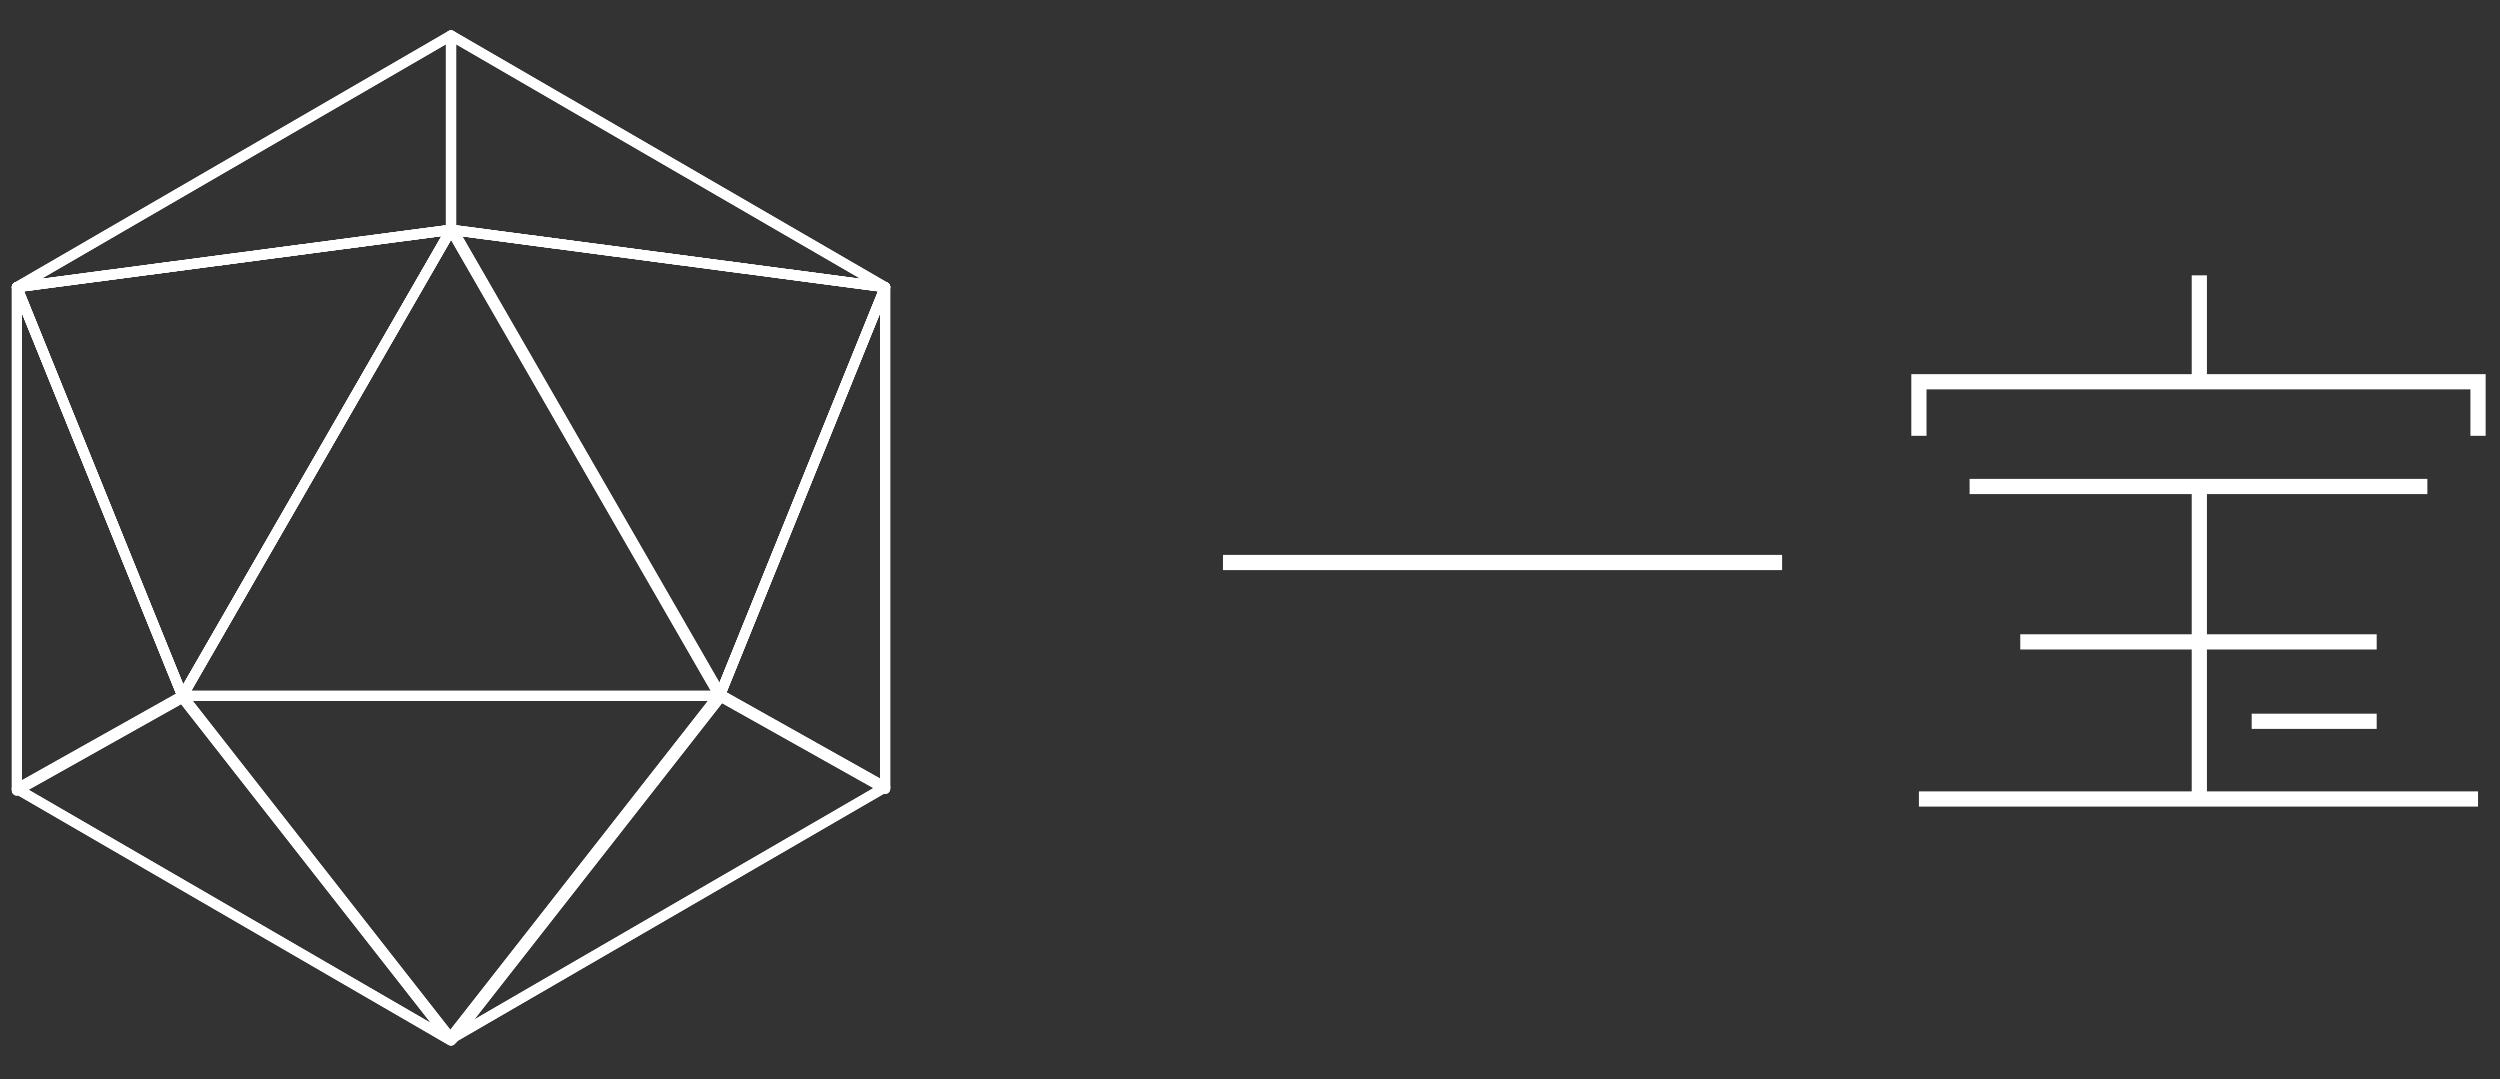 <?xml version="1.0" encoding="UTF-8"?>
<svg id="_レイヤー_1" data-name="レイヤー_1" xmlns="http://www.w3.org/2000/svg" version="1.1" viewBox="0 0 148 63.9">
  <rect x="0" y="0" width="148" height="63.9" fill="#333333" stroke="none"/>
  <!-- Generator: Adobe Illustrator 29.0.1, SVG Export Plug-In . SVG Version: 2.1.0 Build 192)  -->
  <defs>
    <style>
      .st0 {
        stroke-linejoin: round;
        stroke-width: .6px;
      }

      .st0, .st1 {
        fill: none;
        stroke: #fff;
      }

      .st1 {
        stroke-miterlimit: 10;
        stroke-width: .9px;
      }
    </style>
  </defs>
  <path class="st0" d="M26.7,13.6l-15.9,27.6h31.9l-15.9-27.6Z"/>
  <path class="st0" d="M26.7,2.1L1,17l25.7-3.4V2.1Z"/>
  <path class="st0" d="M1,17v29.7l9.8-5.5L1,17Z"/>
  <path class="st0" d="M1,46.7l25.7,14.9-15.9-20.3-9.8,5.5Z"/>
  <path class="st0" d="M26.7,61.5l25.7-14.9-9.8-5.5-15.9,20.3Z"/>
  <path class="st0" d="M52.4,17L26.7,2.1v11.5l25.7,3.4Z"/>
  <path class="st0" d="M26.7,13.6l25.7,3.4-9.8,24.2-15.9-27.6Z"/>
  <path class="st0" d="M26.7,61.5l-15.9-20.3h31.9l-15.9,20.3Z"/>
  <path class="st0" d="M26.7,13.6l-15.9,27.6L1,17l25.7-3.4Z"/>
  <path class="st0" d="M52.4,46.7v-29.7l-9.8,24.2,9.8,5.5Z"/>
  <path class="st0" d="M26.7,13.6l-15.9,27.6h31.9l-15.9-27.6Z"/>
  <path class="st0" d="M26.7,2.1L1,17l25.7-3.4V2.1Z"/>
  <path class="st0" d="M1,17v29.7l9.8-5.5L1,17Z"/>
  <path class="st0" d="M1,46.7l25.7,14.9-15.9-20.3-9.8,5.5Z"/>
  <path class="st0" d="M26.7,61.5l25.7-14.9-9.8-5.5-15.9,20.3Z"/>
  <path class="st0" d="M52.4,17L26.7,2.1v11.5l25.7,3.4Z"/>
  <path class="st0" d="M26.7,13.6l25.7,3.4-9.8,24.2-15.9-27.6Z"/>
  <path class="st0" d="M26.7,61.5l-15.9-20.3h31.9l-15.9,20.3Z"/>
  <path class="st0" d="M26.7,13.6l-15.9,27.6L1,17l25.7-3.4Z"/>
  <path class="st0" d="M52.4,46.7v-29.7l-9.8,24.2,9.8,5.5Z"/>
  <path class="st1" d="M105.5,33.3h-33.1"/>
  <path class="st1" d="M113.6,25.8v-3.2h33.1v3.2"/>
  <path class="st1" d="M130.2,16.3v6.2"/>
  <path class="st1" d="M130.2,28.8v9.2"/>
  <path class="st1" d="M143.7,28.8h-27.1"/>
  <path class="st1" d="M130.2,38v9.2"/>
  <path class="st1" d="M140.7,38h-21.1"/>
  <path class="st1" d="M146.7,47.3h-33.1"/>
  <path class="st1" d="M140.7,42.7h-7.4"/>
</svg>